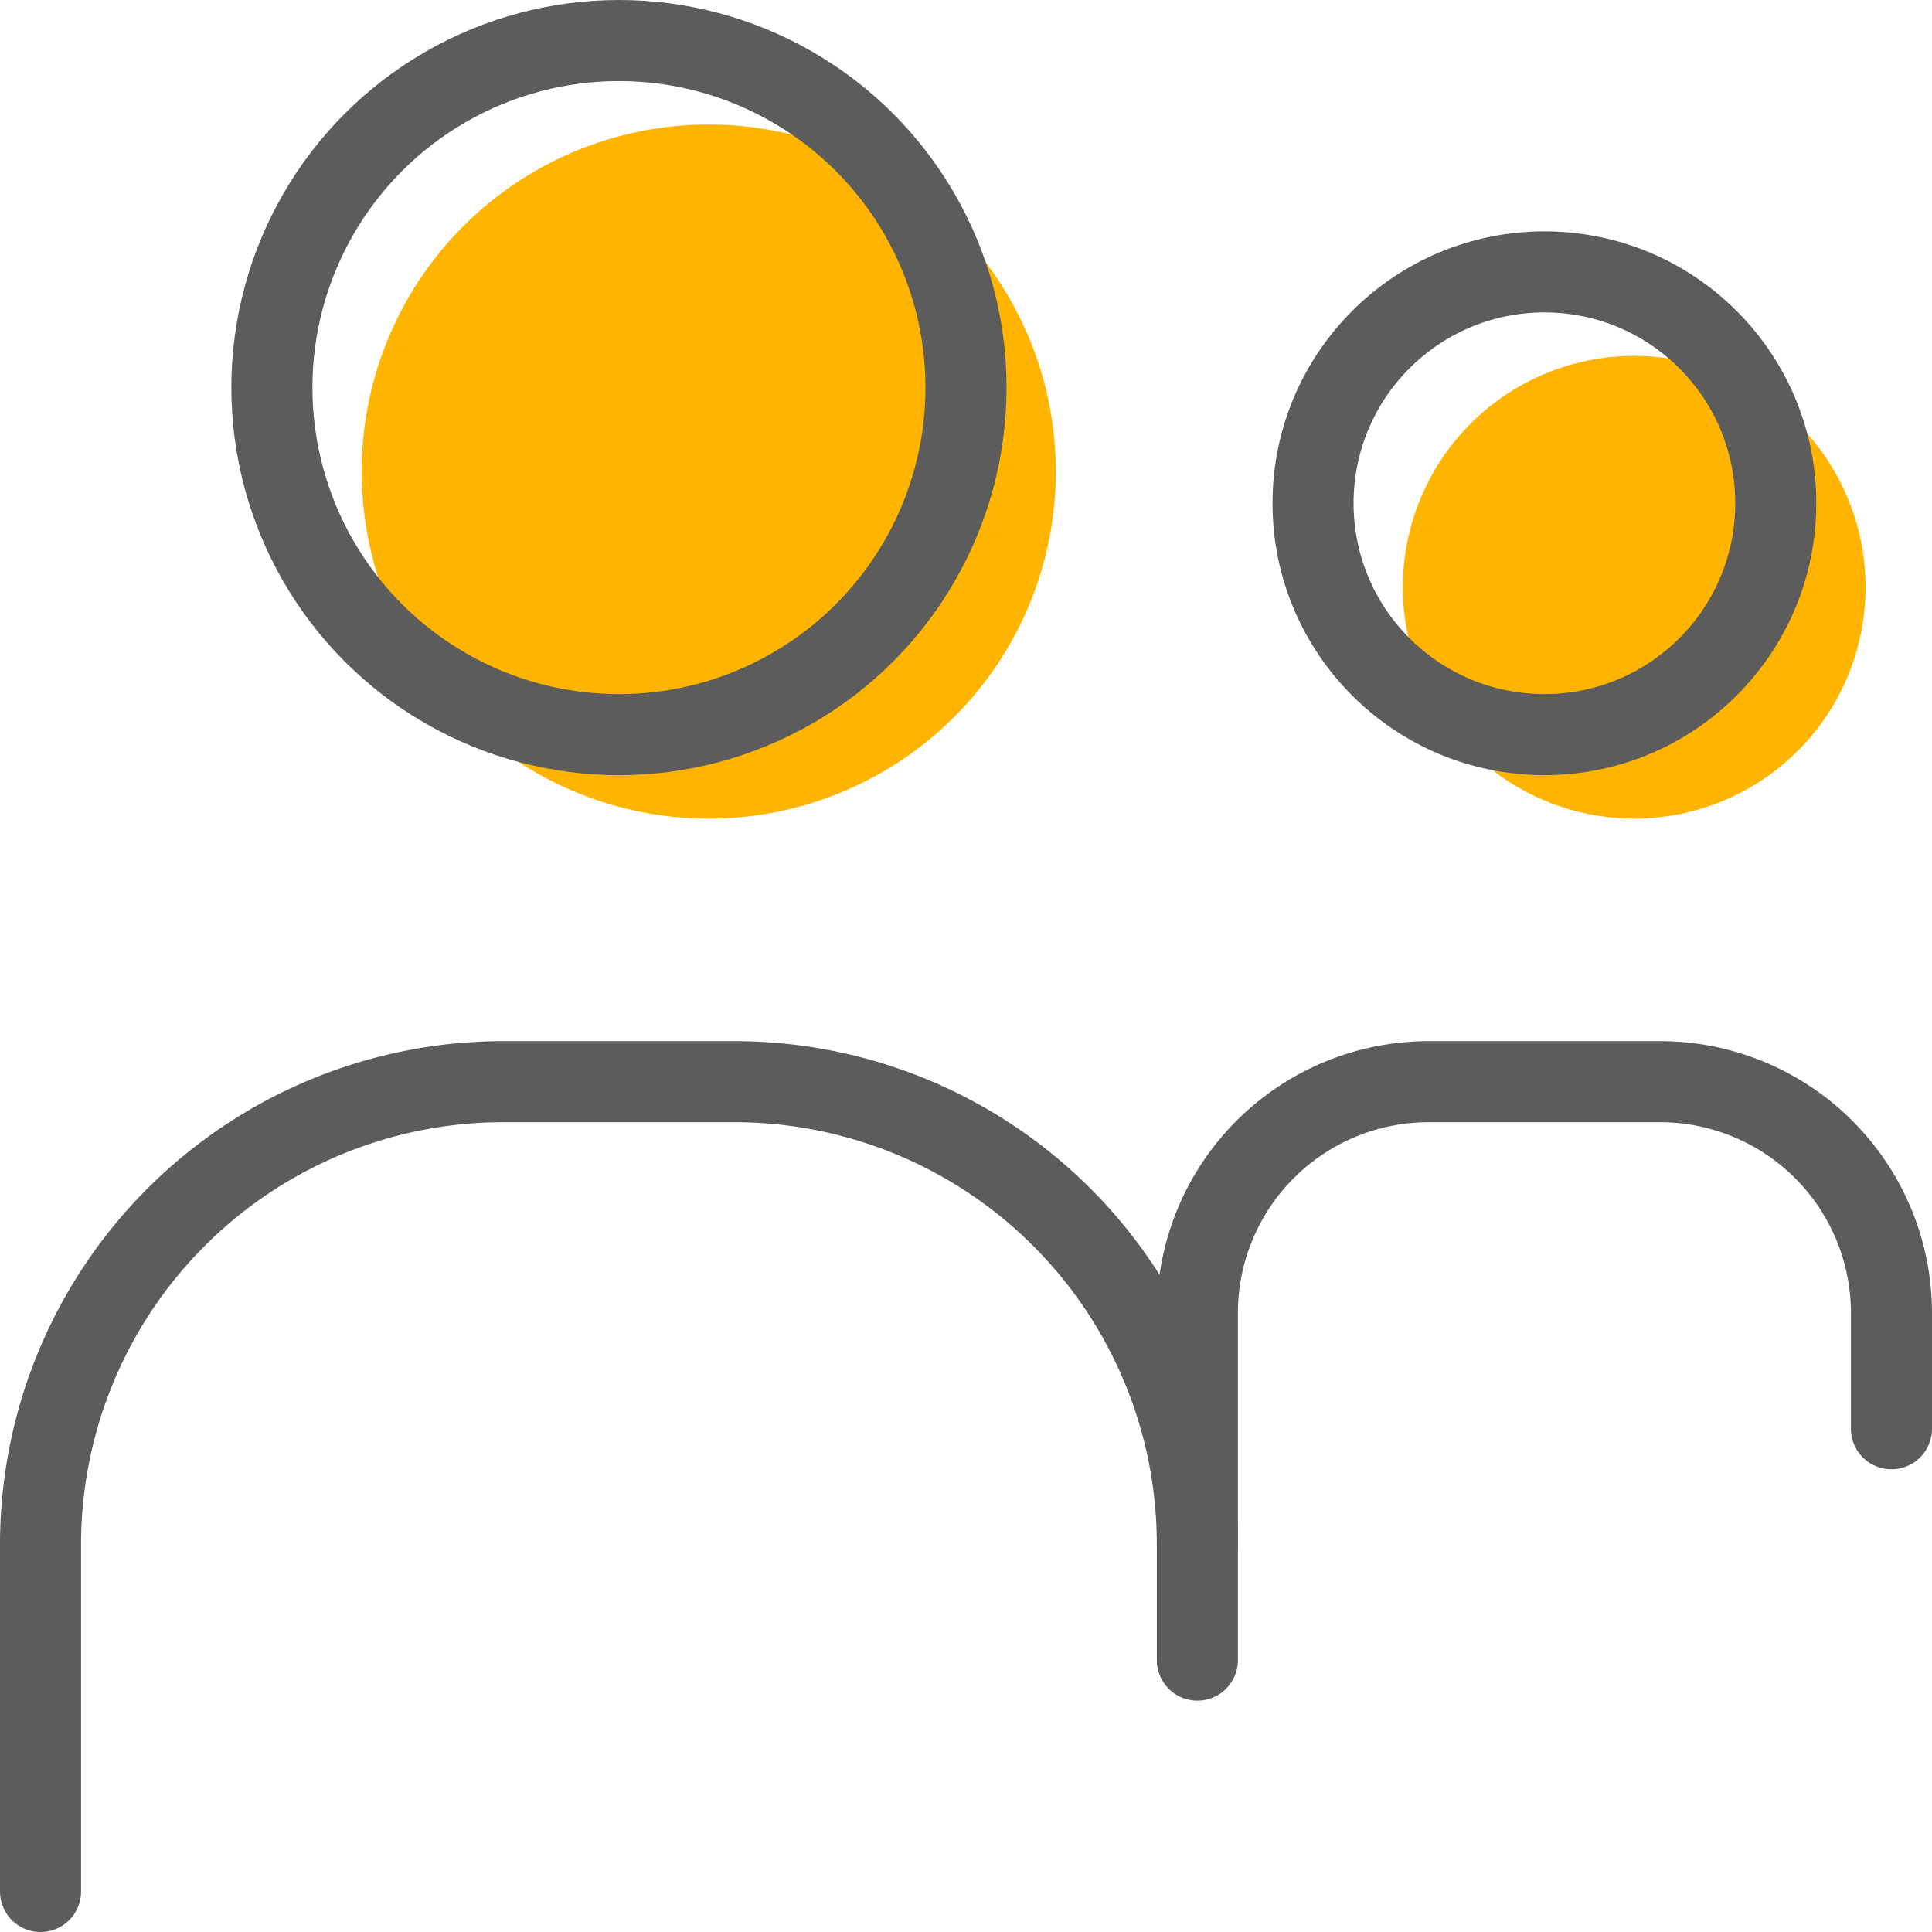 <svg id="Gruppe_271" data-name="Gruppe 271" xmlns="http://www.w3.org/2000/svg" xmlns:xlink="http://www.w3.org/1999/xlink" width="119.163" height="119.163" viewBox="0 0 119.163 119.163">
  <defs>
    <clipPath id="clip-path">
      <rect id="Rechteck_187" data-name="Rechteck 187" width="119.163" height="119.163" transform="translate(0 0)" fill="none"/>
    </clipPath>
  </defs>
  <g id="Gruppe_271-2" data-name="Gruppe 271" clip-path="url(#clip-path)">
    <path id="Pfad_489" data-name="Pfad 489" d="M43.714,7.68A21.406,21.406,0,1,1,22.308,29.086,21.406,21.406,0,0,1,43.714,7.68" fill="#ffb500"/>
    <path id="Pfad_490" data-name="Pfad 490" d="M100.795,21.95a14.27,14.27,0,1,1-14.27,14.27,14.27,14.27,0,0,1,14.27-14.27" fill="#ffb500"/>
    <circle id="Ellipse_23" data-name="Ellipse 23" cx="21.406" cy="21.406" r="21.406" transform="translate(16.77 2.5)" fill="none" stroke="#5d5c5c" stroke-linecap="round" stroke-linejoin="round" stroke-width="5"/>
    <path id="Pfad_491" data-name="Pfad 491" d="M2.5,116.663v-21.4A28.541,28.541,0,0,1,31.041,66.717h14.27A28.541,28.541,0,0,1,73.852,95.258v7.135" fill="none" stroke="#5d5c5c" stroke-linecap="round" stroke-linejoin="round" stroke-width="5"/>
    <circle id="Ellipse_24" data-name="Ellipse 24" cx="14.27" cy="14.27" r="14.27" transform="translate(80.987 16.77)" fill="none" stroke="#5d5c5c" stroke-linecap="round" stroke-linejoin="round" stroke-width="5"/>
    <path id="Pfad_492" data-name="Pfad 492" d="M73.852,95.258V80.987a14.27,14.27,0,0,1,14.27-14.27h14.271a14.27,14.27,0,0,1,14.27,14.27v7.135" fill="none" stroke="#5d5c5c" stroke-linecap="round" stroke-linejoin="round" stroke-width="5"/>
  </g>
</svg>

